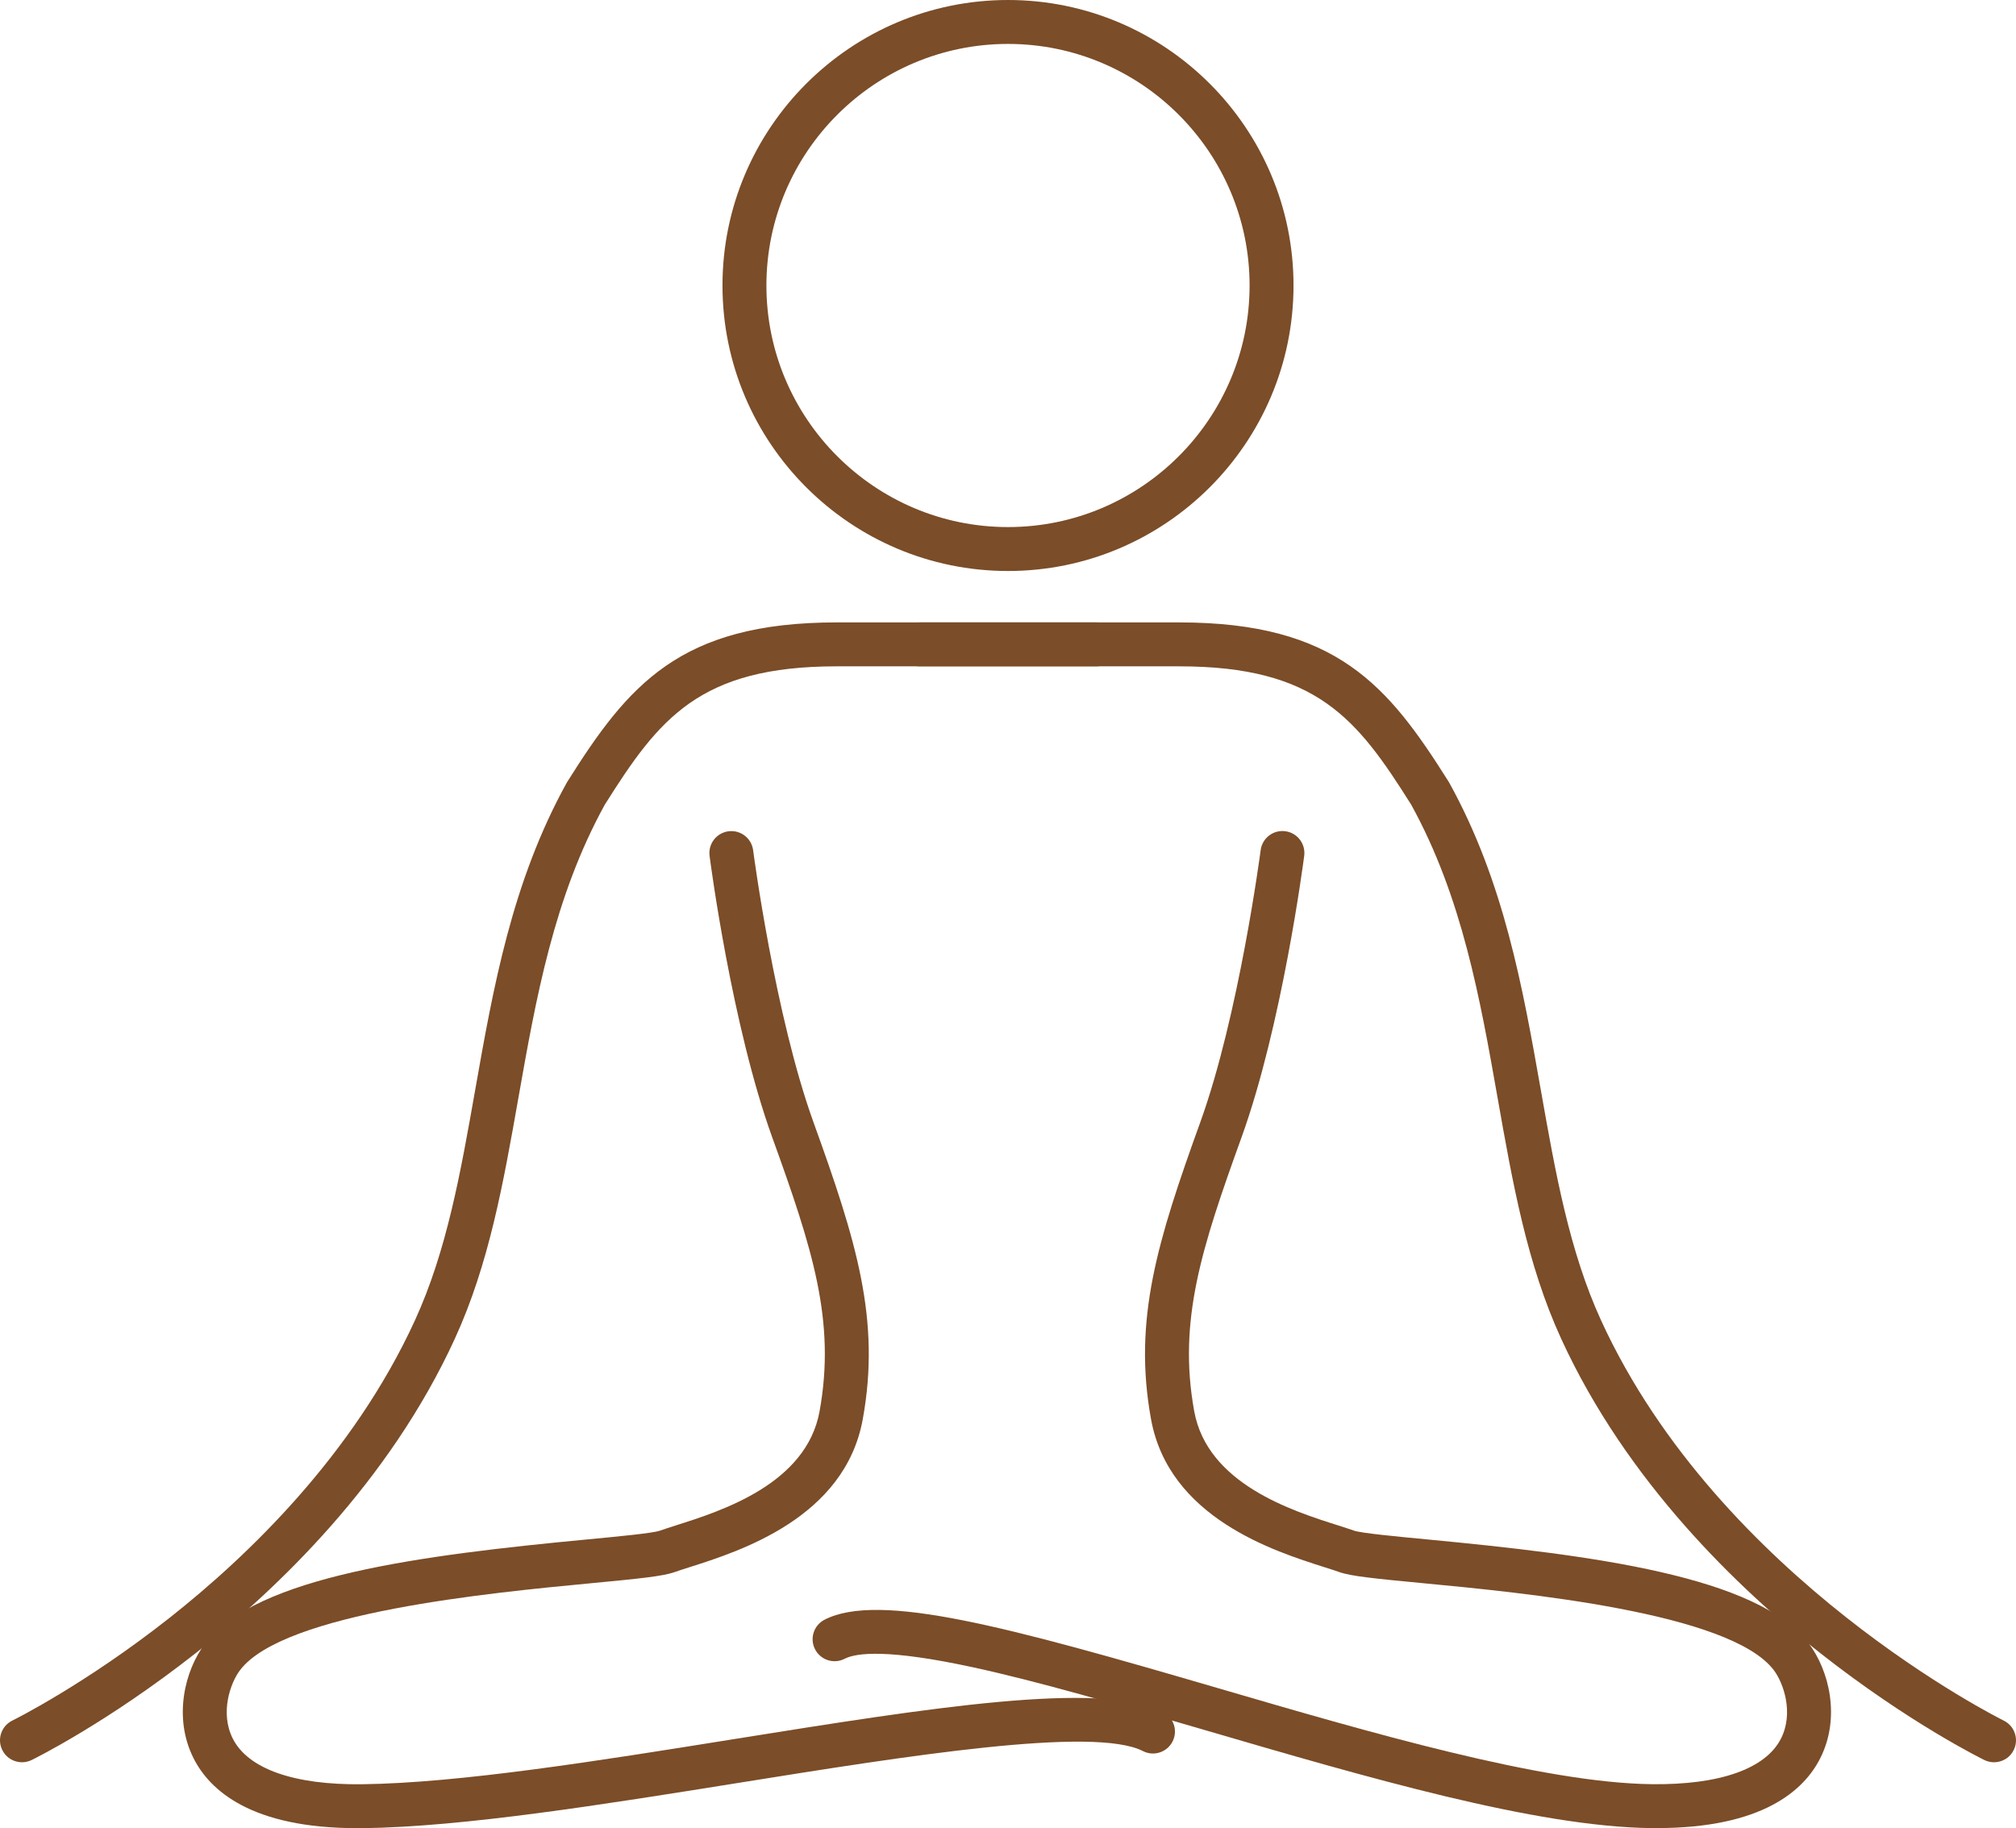 <svg xmlns="http://www.w3.org/2000/svg" id="Layer_2" data-name="Layer 2" viewBox="0 0 917.92 832.44"><defs><style>      .cls-1 {        fill: #7B4D28;      }    </style></defs><g id="Isolation_Mode" data-name="Isolation Mode"><g><path class="cls-1" d="M458.96,260c-71.68,0-130-58.32-130-130S387.28,0,458.96,0s130,58.32,130,130-58.32,130-130,130ZM458.96,20c-60.65,0-110,49.35-110,110s49.35,110,110,110,110-49.35,110-110-49.35-110-110-110Z"></path><path class="cls-1" d="M10.01,802.44c-3.7,0-7.26-2.06-8.99-5.61-2.43-4.96-.37-10.95,4.59-13.38.54-.26,32.93-16.32,71.54-46.74,35.47-27.95,83.66-74.14,111.76-135.45,14.52-31.66,20.81-67.29,27.46-105,8.22-46.56,16.72-94.71,41.65-139.8l.29-.49c27.58-43.83,51.03-72.56,122.69-72.56h118.17c5.52,0,10,4.48,10,10s-4.48,10-10,10h-118.17c-62.66,0-81.02,23.92-105.61,62.97-23.21,42.1-31.4,88.49-39.32,133.35-6.89,39.01-13.39,75.86-28.98,109.86-29.85,65.11-80.63,113.78-117.97,143.15-40.35,31.73-73.34,48-74.72,48.68-1.41.69-2.91,1.02-4.39,1.02Z"></path><path class="cls-1" d="M907.91,802.44c-1.48,0-2.97-.33-4.39-1.02-1.38-.68-34.37-16.95-74.72-48.68-37.34-29.36-88.12-78.03-117.97-143.15-15.58-34-22.09-70.85-28.98-109.86-7.92-44.86-16.11-91.25-39.32-133.35-24.59-39.05-42.95-62.97-105.61-62.97h-118.17c-5.52,0-10-4.48-10-10s4.48-10,10-10h118.17c71.66,0,95.11,28.73,122.69,72.56l.29.49c24.92,45.08,33.43,93.23,41.65,139.8,6.66,37.71,12.95,73.34,27.46,105,54.06,117.92,182.02,181.56,183.3,182.19,4.96,2.43,7.02,8.42,4.59,13.38-1.73,3.55-5.29,5.61-8.99,5.61Z"></path><path class="cls-1" d="M162.56,832.44c-48.16,0-67.06-17.22-74.42-31.81-9.44-18.72-3.91-40.2,5.23-52.25,23.26-30.68,98.56-40.23,173.69-47.38,14.11-1.34,30.1-2.87,33.32-3.99,2.07-.74,4.53-1.52,7.38-2.43,20.75-6.59,59.38-18.86,65.4-51.94,7.49-41.21-3.31-74.27-21.57-124.81-18.36-50.84-28.11-124.98-28.51-128.11-.71-5.48,3.15-10.49,8.63-11.2,5.47-.71,10.49,3.15,11.2,8.63.1.75,9.88,75.13,27.49,123.89,19.46,53.87,30.68,89.86,22.43,135.19-8.17,44.93-56.02,60.12-79.02,67.43-2.66.85-4.97,1.58-6.7,2.2-5.24,1.88-16.08,2.97-38.17,5.07-45.36,4.32-139.75,13.3-159.65,39.56-4.42,5.82-9.22,19.43-3.31,31.16,6.96,13.8,27.89,21.17,58.88,20.8,44.49-.55,107.73-10.68,168.88-20.48,89.97-14.41,167.67-26.85,195.8-12.42,4.91,2.52,6.86,8.55,4.33,13.46-2.52,4.91-8.55,6.86-13.46,4.34-22.32-11.44-107.96,2.27-183.52,14.37-61.87,9.91-125.84,20.16-171.8,20.73-.86.01-1.72.02-2.57.02Z"></path><path class="cls-1" d="M754.37,832.44c-.85,0-1.7,0-2.57-.02-52.66-.65-129.23-23.02-203.28-44.66-38.92-11.37-75.69-22.11-105.61-28.59-38.28-8.29-52.86-6.67-58.35-3.85-4.91,2.52-10.94.58-13.46-4.34-2.52-4.91-.58-10.94,4.34-13.46,25.02-12.83,84.2,3.44,178.69,31.04,69.37,20.27,147.99,43.24,197.92,43.86,30.98.37,51.92-7,58.88-20.8,5.91-11.72,1.11-25.33-3.31-31.16-19.91-26.25-114.29-35.24-159.65-39.56-22.08-2.1-32.93-3.2-38.17-5.07-1.73-.62-4.03-1.35-6.7-2.2-23-7.3-70.85-22.5-79.02-67.43-8.24-45.33,2.98-81.31,22.43-135.19,17.61-48.76,27.39-123.14,27.49-123.89.71-5.48,5.72-9.34,11.2-8.63,5.48.71,9.34,5.73,8.63,11.2-.41,3.13-10.15,77.27-28.51,128.11-18.25,50.54-29.06,83.61-21.57,124.81,6.02,33.08,44.64,45.35,65.4,51.94,2.85.91,5.31,1.69,7.39,2.43,3.22,1.12,19.21,2.65,33.32,3.99,75.13,7.15,150.43,16.7,173.7,47.38,9.13,12.05,14.67,33.54,5.23,52.25-7.36,14.59-26.26,31.81-74.42,31.81Z"></path></g></g></svg>